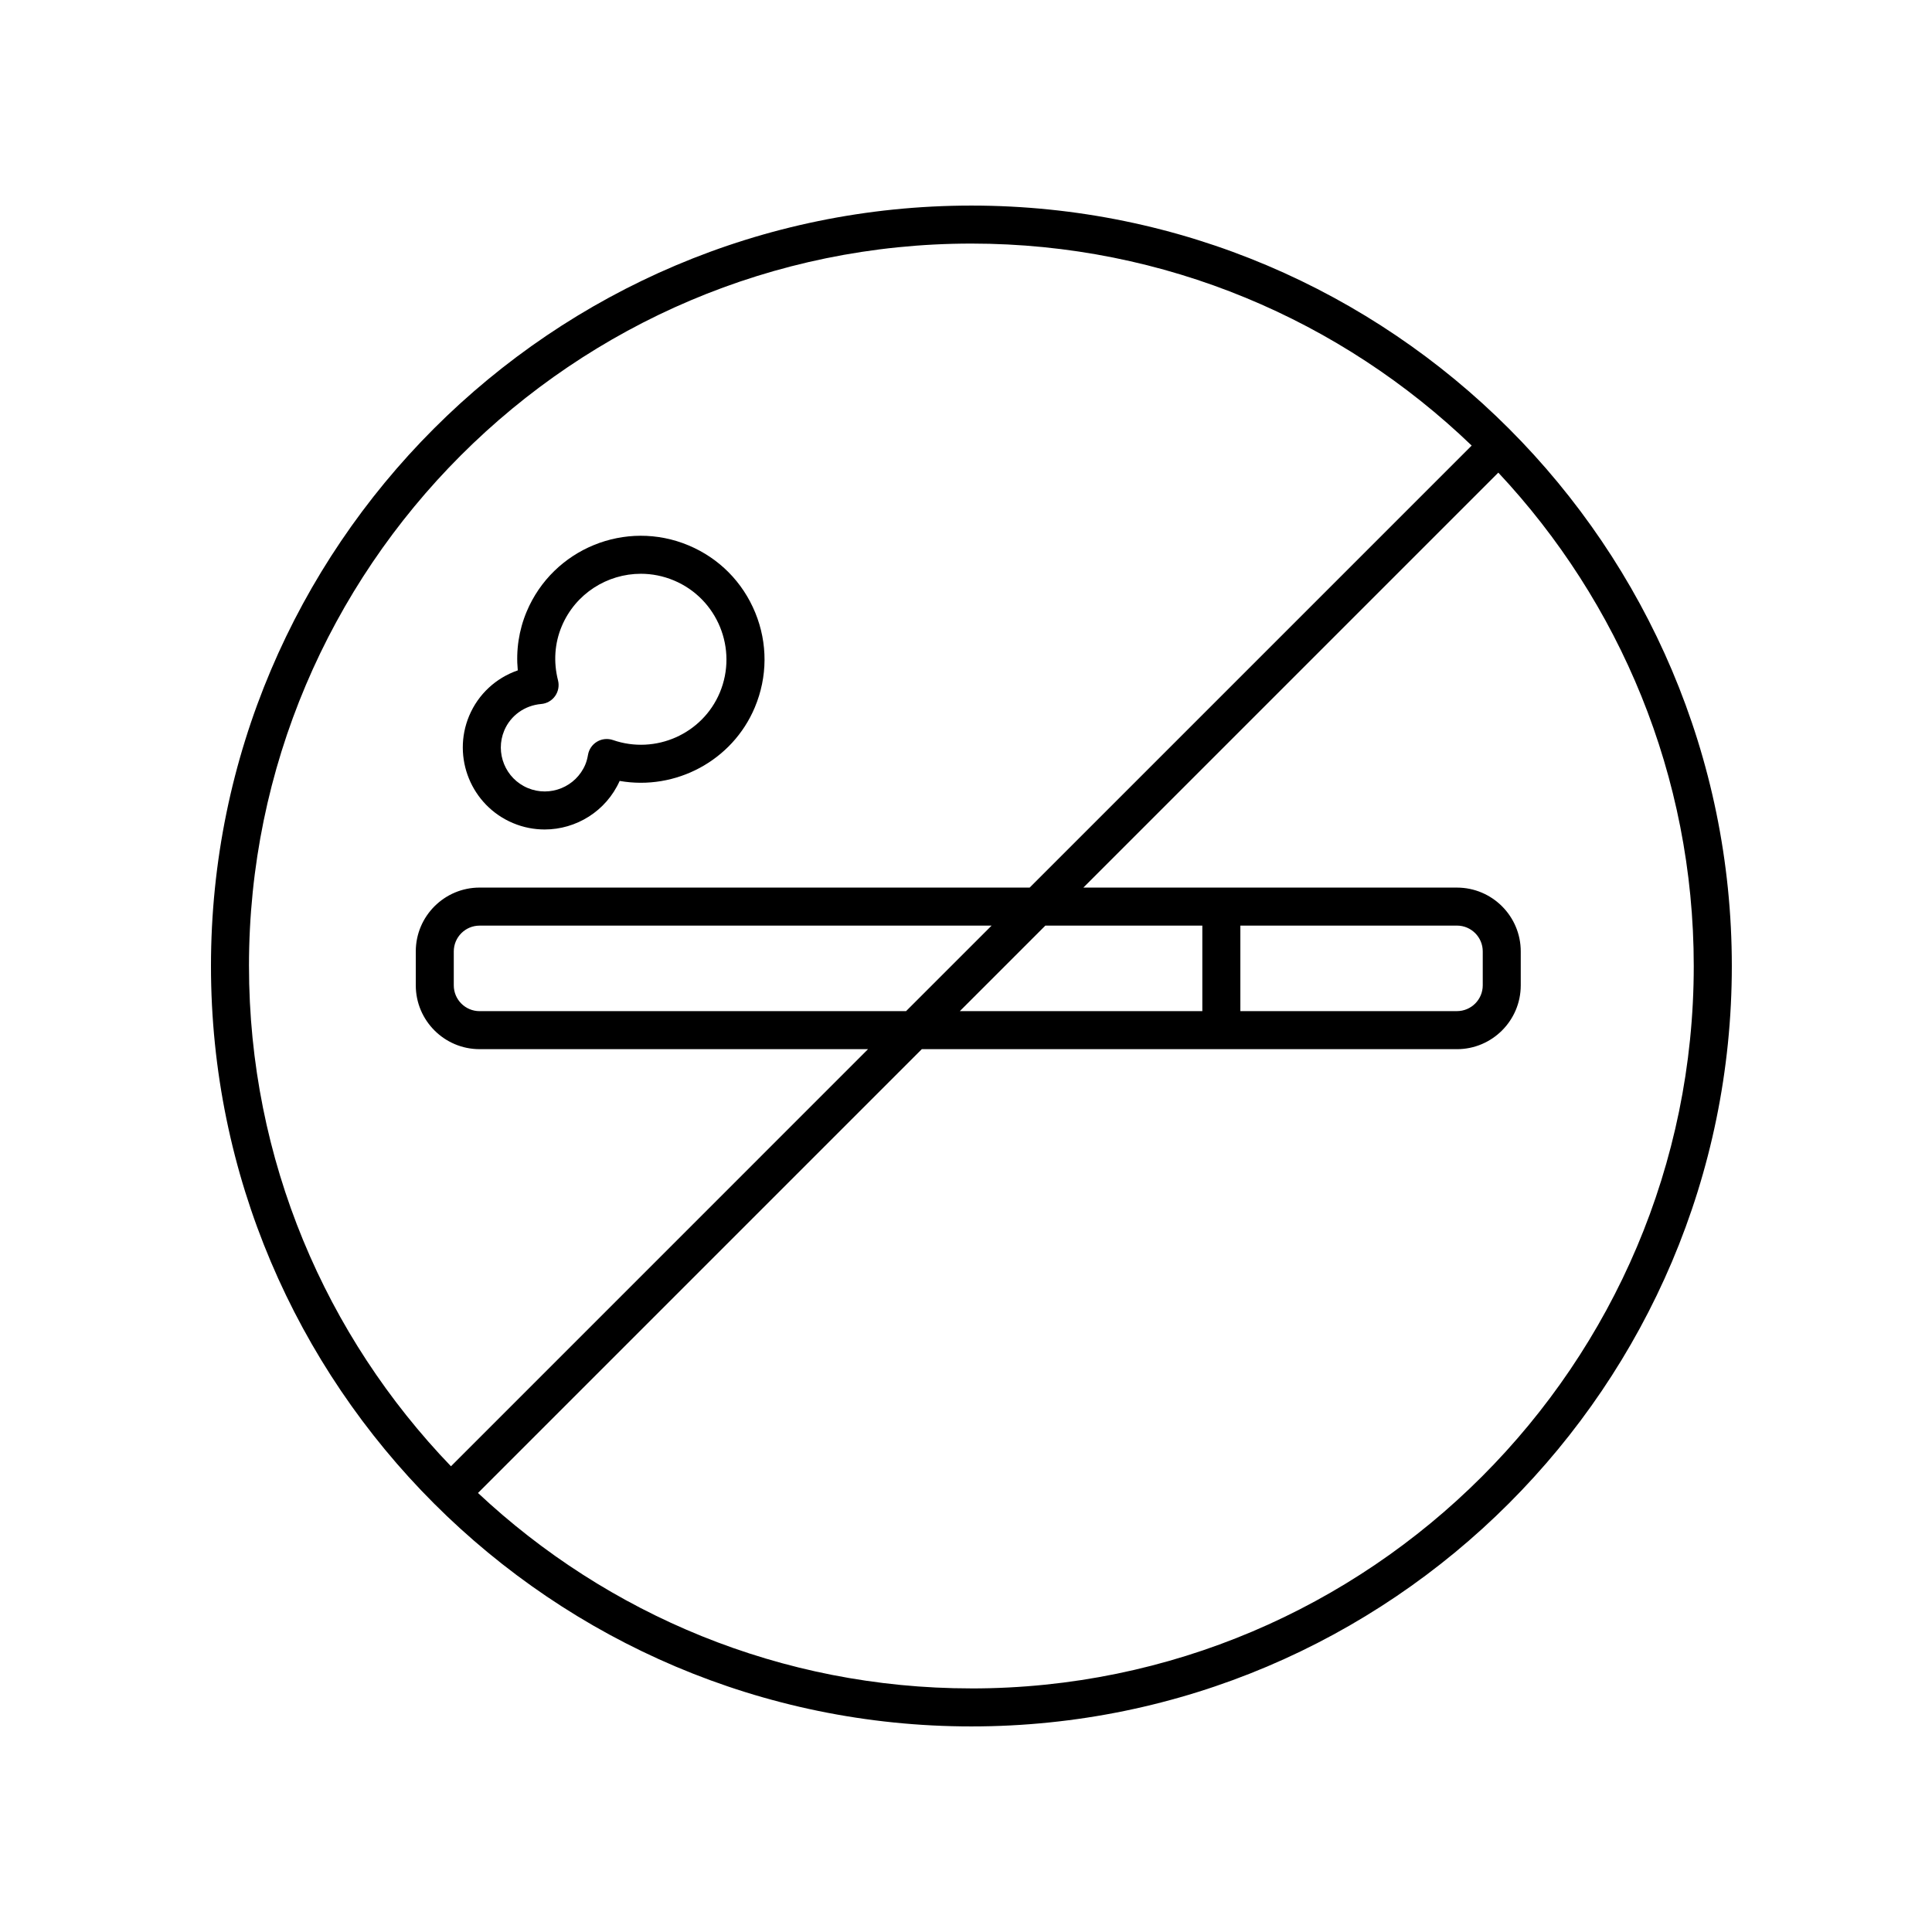 <?xml version="1.0" encoding="UTF-8"?>
<!-- Uploaded to: ICON Repo, www.svgrepo.com, Generator: ICON Repo Mixer Tools -->
<svg fill="#000000" width="800px" height="800px" version="1.1" viewBox="144 144 512 512" xmlns="http://www.w3.org/2000/svg">
 <g>
  <path d="m401.43 198.48c-111.12 0-201.52 90.402-201.52 201.52s90.402 201.52 201.52 201.52 201.52-90.402 201.52-201.52-90.402-201.52-201.52-201.52zm-191.45 201.52c0-105.56 85.883-191.45 191.45-191.45 51.426 0 98.141 20.418 132.58 53.531l-117.14 117.14-145.77-0.004c-9.324 0-16.914 7.586-16.914 16.914v8.992c0 9.332 7.586 16.914 16.914 16.914h102.94l-110.53 110.54c-33.109-34.43-53.527-81.148-53.527-132.57zm211.05-10.707h41.598v22.672h-64.27zm-36.918 22.672h-113.02c-3.773 0-6.836-3.066-6.836-6.836v-8.992c0-3.769 3.066-6.836 6.836-6.836h135.69zm17.309 179.48c-50.523 0-96.504-19.703-130.75-51.793l117.61-117.61h141.82c9.324 0 16.914-7.586 16.914-16.914v-8.992c0-9.332-7.586-16.914-16.914-16.914h-99l109.97-109.97c32.086 34.25 51.793 80.23 51.793 130.75 0 105.56-85.887 191.45-191.45 191.45zm71.289-179.48v-22.672h57.398c3.773 0 6.836 3.066 6.836 6.836v8.992c0 3.769-3.066 6.836-6.836 6.836h-57.398z"/>
  <path d="m279.96 362.13c2.734 1.152 5.582 1.691 8.383 1.691 8.332 0 16.277-4.828 19.871-12.867 14.781 2.594 29.867-5.305 35.82-19.488v-0.004c3.391-8.074 3.438-16.984 0.121-25.09s-9.582-14.438-17.652-17.828c-16.68-7.012-35.926 0.867-42.926 17.527-2.074 4.938-2.867 10.242-2.359 15.586-5.754 1.984-10.465 6.293-12.879 12.035-4.633 11.047 0.578 23.801 11.621 28.438zm-2.328-24.535c1.668-3.965 5.414-6.656 9.785-7.027 1.477-0.121 2.82-0.887 3.684-2.098 0.855-1.203 1.145-2.727 0.781-4.16-1.246-4.891-0.902-9.848 0.984-14.34 3.648-8.68 12.09-13.914 20.969-13.914 2.926 0 5.898 0.57 8.766 1.773 11.547 4.848 16.992 18.188 12.148 29.734v-0.004c-4.594 10.941-17.027 16.465-28.312 12.559-1.395-0.473-2.938-0.328-4.211 0.43-1.27 0.754-2.152 2.031-2.398 3.492-0.172 0.992-0.402 1.832-0.711 2.57-2.492 5.918-9.332 8.707-15.25 6.227-5.93-2.481-8.719-9.324-6.234-15.242z"/>
 </g>
</svg>